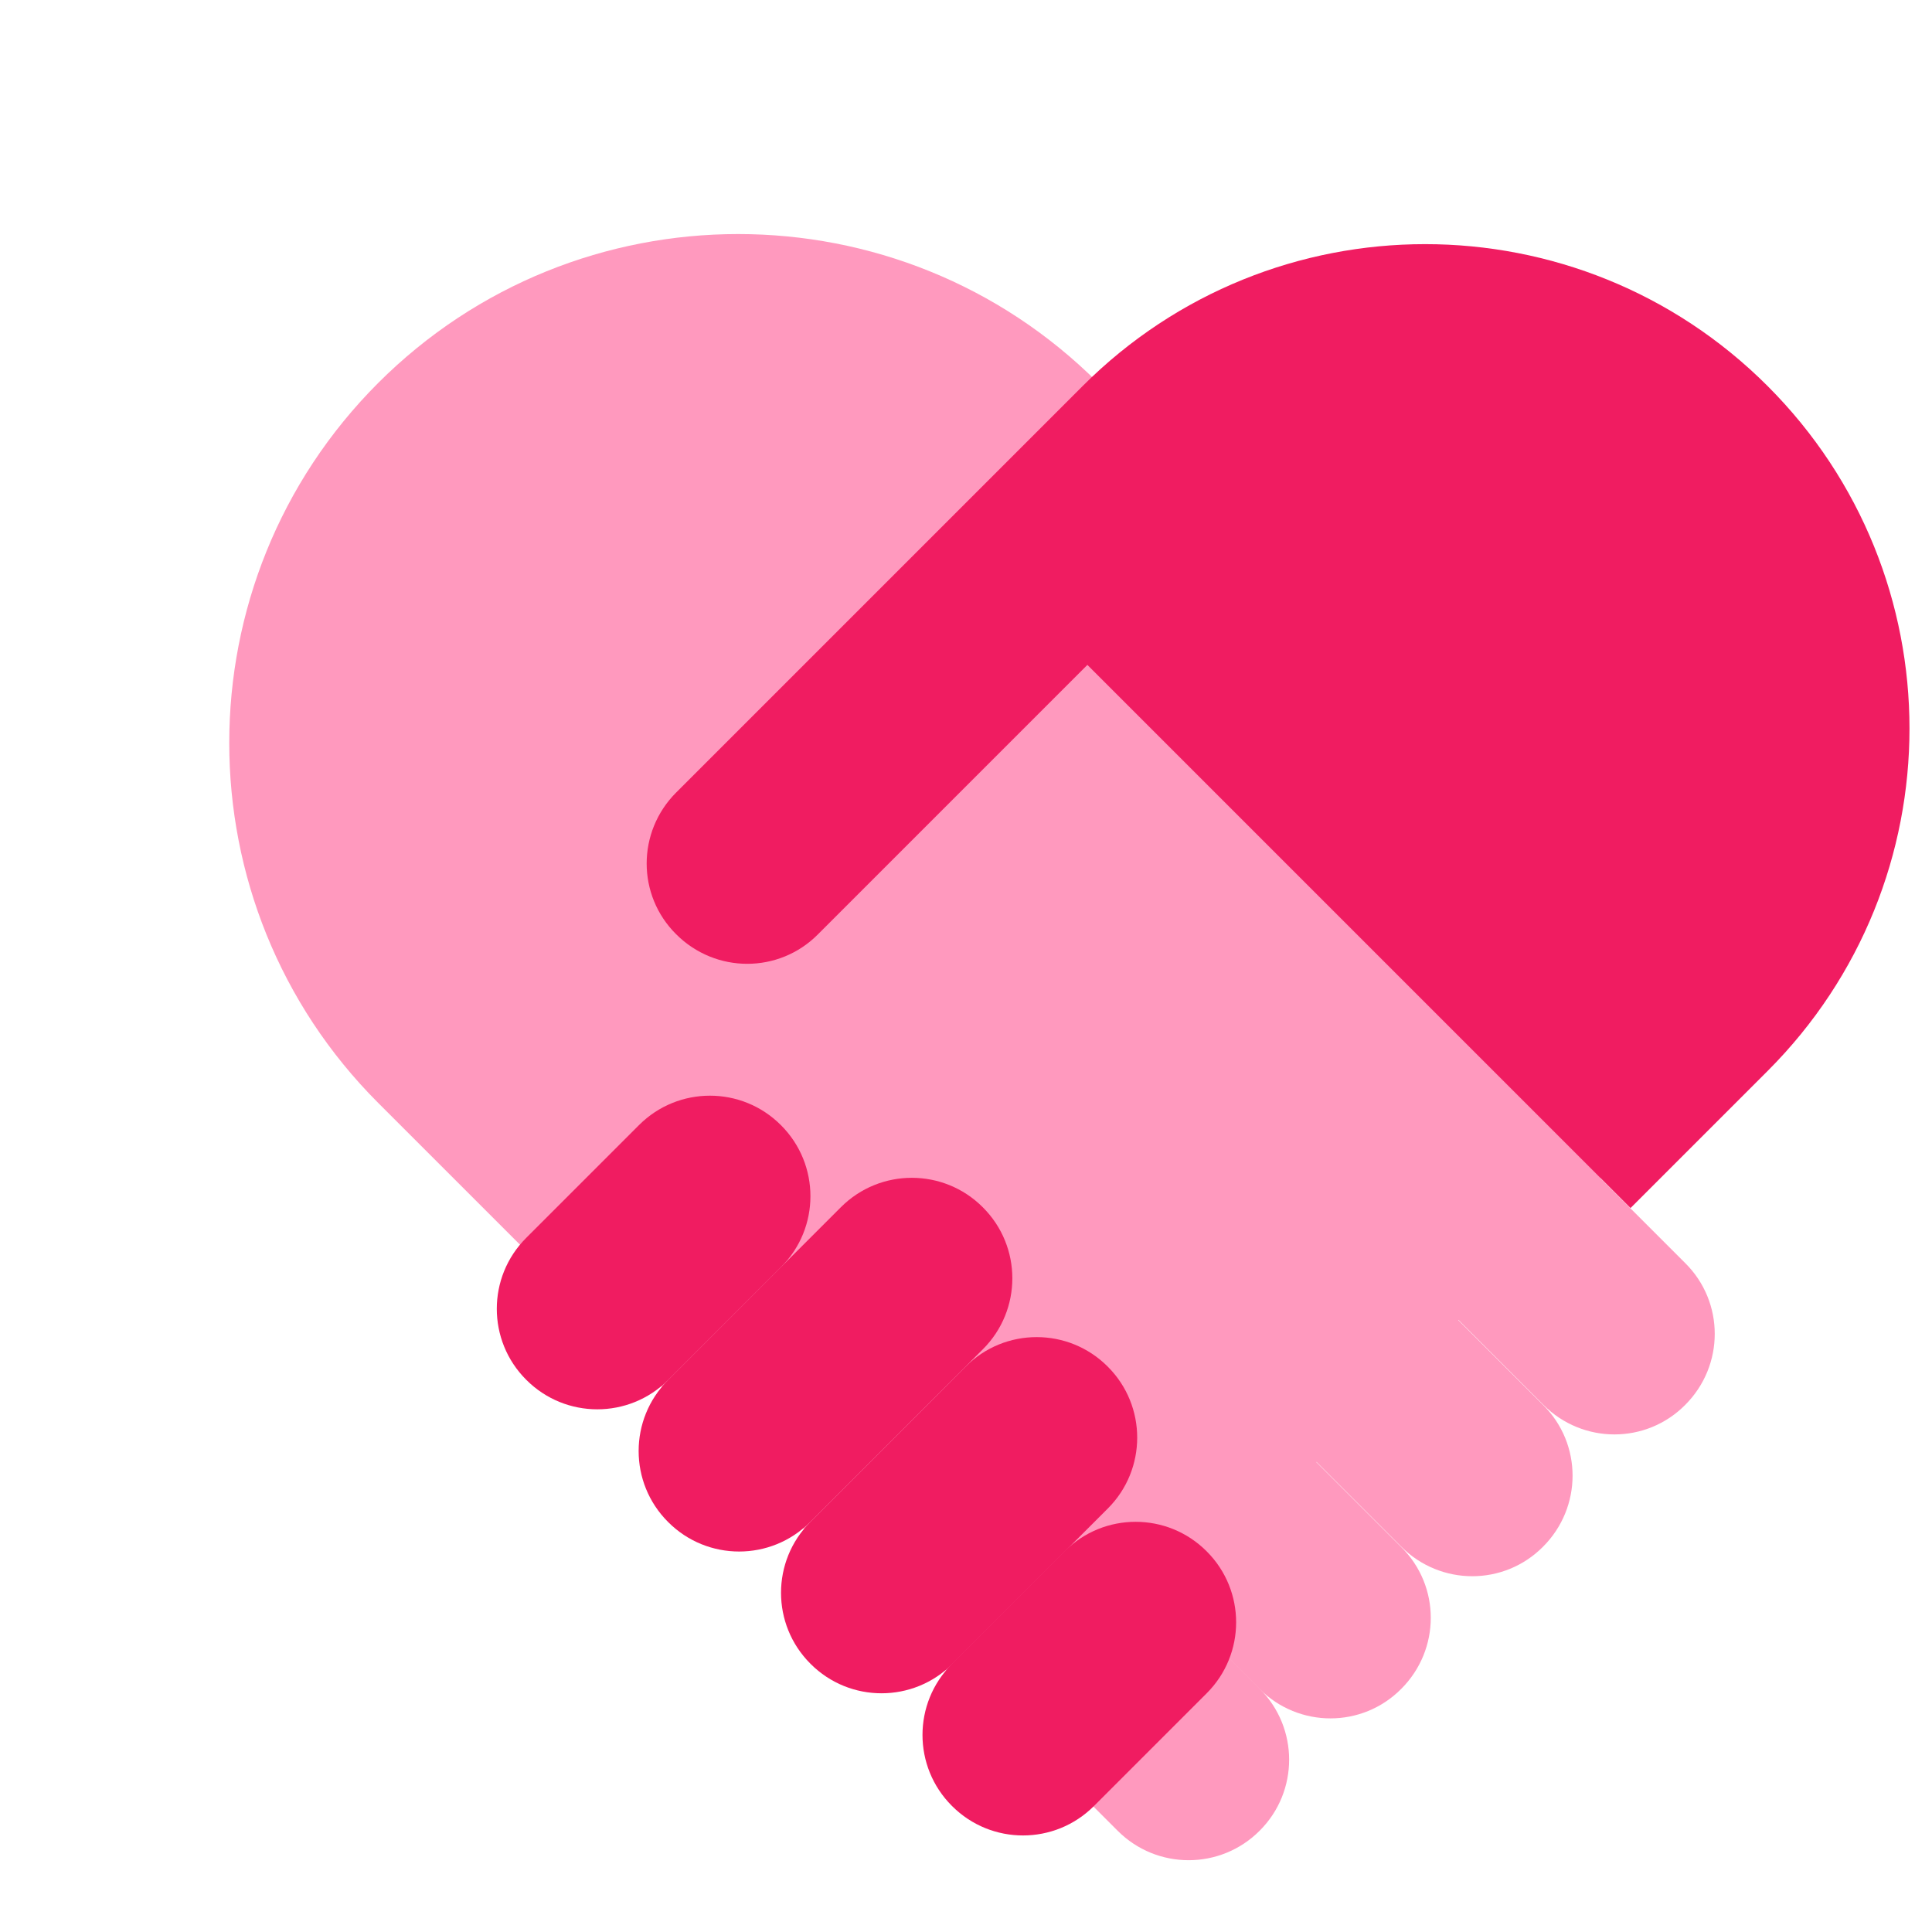 <?xml version="1.0" encoding="UTF-8"?>
<svg xmlns="http://www.w3.org/2000/svg" width="53" height="53" viewBox="0 0 53 53" fill="none">
  <path d="M26.28 33.09L19.48 26.3L20.9 24.88L26.28 30.26L38.34 18.2L39.76 19.62L26.28 33.09Z" fill="#F01C61"></path>
  <path d="M10.371 10.509C15.823 5.058 24.676 5.058 30.128 10.509L47.919 28.3L28.169 48.05L10.378 30.259C4.926 24.807 4.926 15.954 10.378 10.502L10.371 10.509Z" fill="#FF99BE"></path>
  <path d="M39.25 35.45L42.34 38.54C43.42 39.62 45.16 39.62 46.23 38.54C47.31 37.46 47.31 35.72 46.23 34.65L29.83 18.25" fill="#FF99BE"></path>
  <path d="M29.34 33.33L38.44 42.43C39.52 43.51 41.26 43.51 42.33 42.43C43.41 41.35 43.41 39.61 42.33 38.54L33.23 29.44" fill="#FF99BE"></path>
  <path d="M30.29 42.07L34.55 46.33C35.63 47.41 37.37 47.41 38.44 46.33C39.52 45.25 39.52 43.51 38.44 42.44L34.18 38.18" fill="#FF99BE"></path>
  <path d="M27.566 47.128L30.663 50.225C31.737 51.299 33.478 51.299 34.552 50.225L34.559 50.218C35.633 49.144 35.633 47.403 34.559 46.329L31.462 43.232C30.388 42.158 28.647 42.158 27.573 43.232L27.566 43.239C26.492 44.313 26.492 46.054 27.566 47.128Z" fill="#FF99BE"></path>
  <path d="M44.73 33.14L48.49 29.38C53.68 24.19 53.68 15.78 48.49 10.59C43.3 5.4 34.89 5.4 29.7 10.59L18.55 21.74C17.47 22.82 17.47 24.56 18.55 25.63C19.63 26.71 21.37 26.71 22.44 25.63L25.53 22.54L29.83 18.24L44.72 33.13L44.73 33.14Z" fill="#F01C61"></path>
  <path d="M17.531 30.863L14.434 33.96C13.36 35.034 13.36 36.775 14.434 37.849L14.441 37.856C15.515 38.93 17.256 38.93 18.33 37.856L21.427 34.759C22.501 33.685 22.501 31.944 21.427 30.87L21.42 30.863C20.346 29.789 18.605 29.789 17.531 30.863Z" fill="#F01C61"></path>
  <path d="M23.069 33.116L18.325 37.861C17.251 38.935 17.251 40.676 18.325 41.75L18.332 41.757C19.406 42.831 21.147 42.831 22.221 41.757L26.965 37.012C28.04 35.938 28.04 34.197 26.965 33.123L26.958 33.116C25.884 32.042 24.143 32.042 23.069 33.116Z" fill="#F01C61"></path>
  <path d="M26.494 37.486L22.231 41.75C21.157 42.824 21.157 44.565 22.231 45.639L22.238 45.646C23.312 46.72 25.053 46.72 26.127 45.646L30.391 41.382C31.465 40.308 31.465 38.567 30.391 37.493L30.384 37.486C29.31 36.412 27.568 36.412 26.494 37.486Z" fill="#F01C61"></path>
  <path d="M29.209 42.553L26.112 45.65C25.038 46.724 25.038 48.465 26.112 49.539L26.119 49.546C27.193 50.62 28.934 50.62 30.008 49.546L33.105 46.449C34.179 45.375 34.179 43.634 33.105 42.56L33.098 42.553C32.024 41.479 30.283 41.479 29.209 42.553Z" fill="#F01C61"></path>
</svg>
